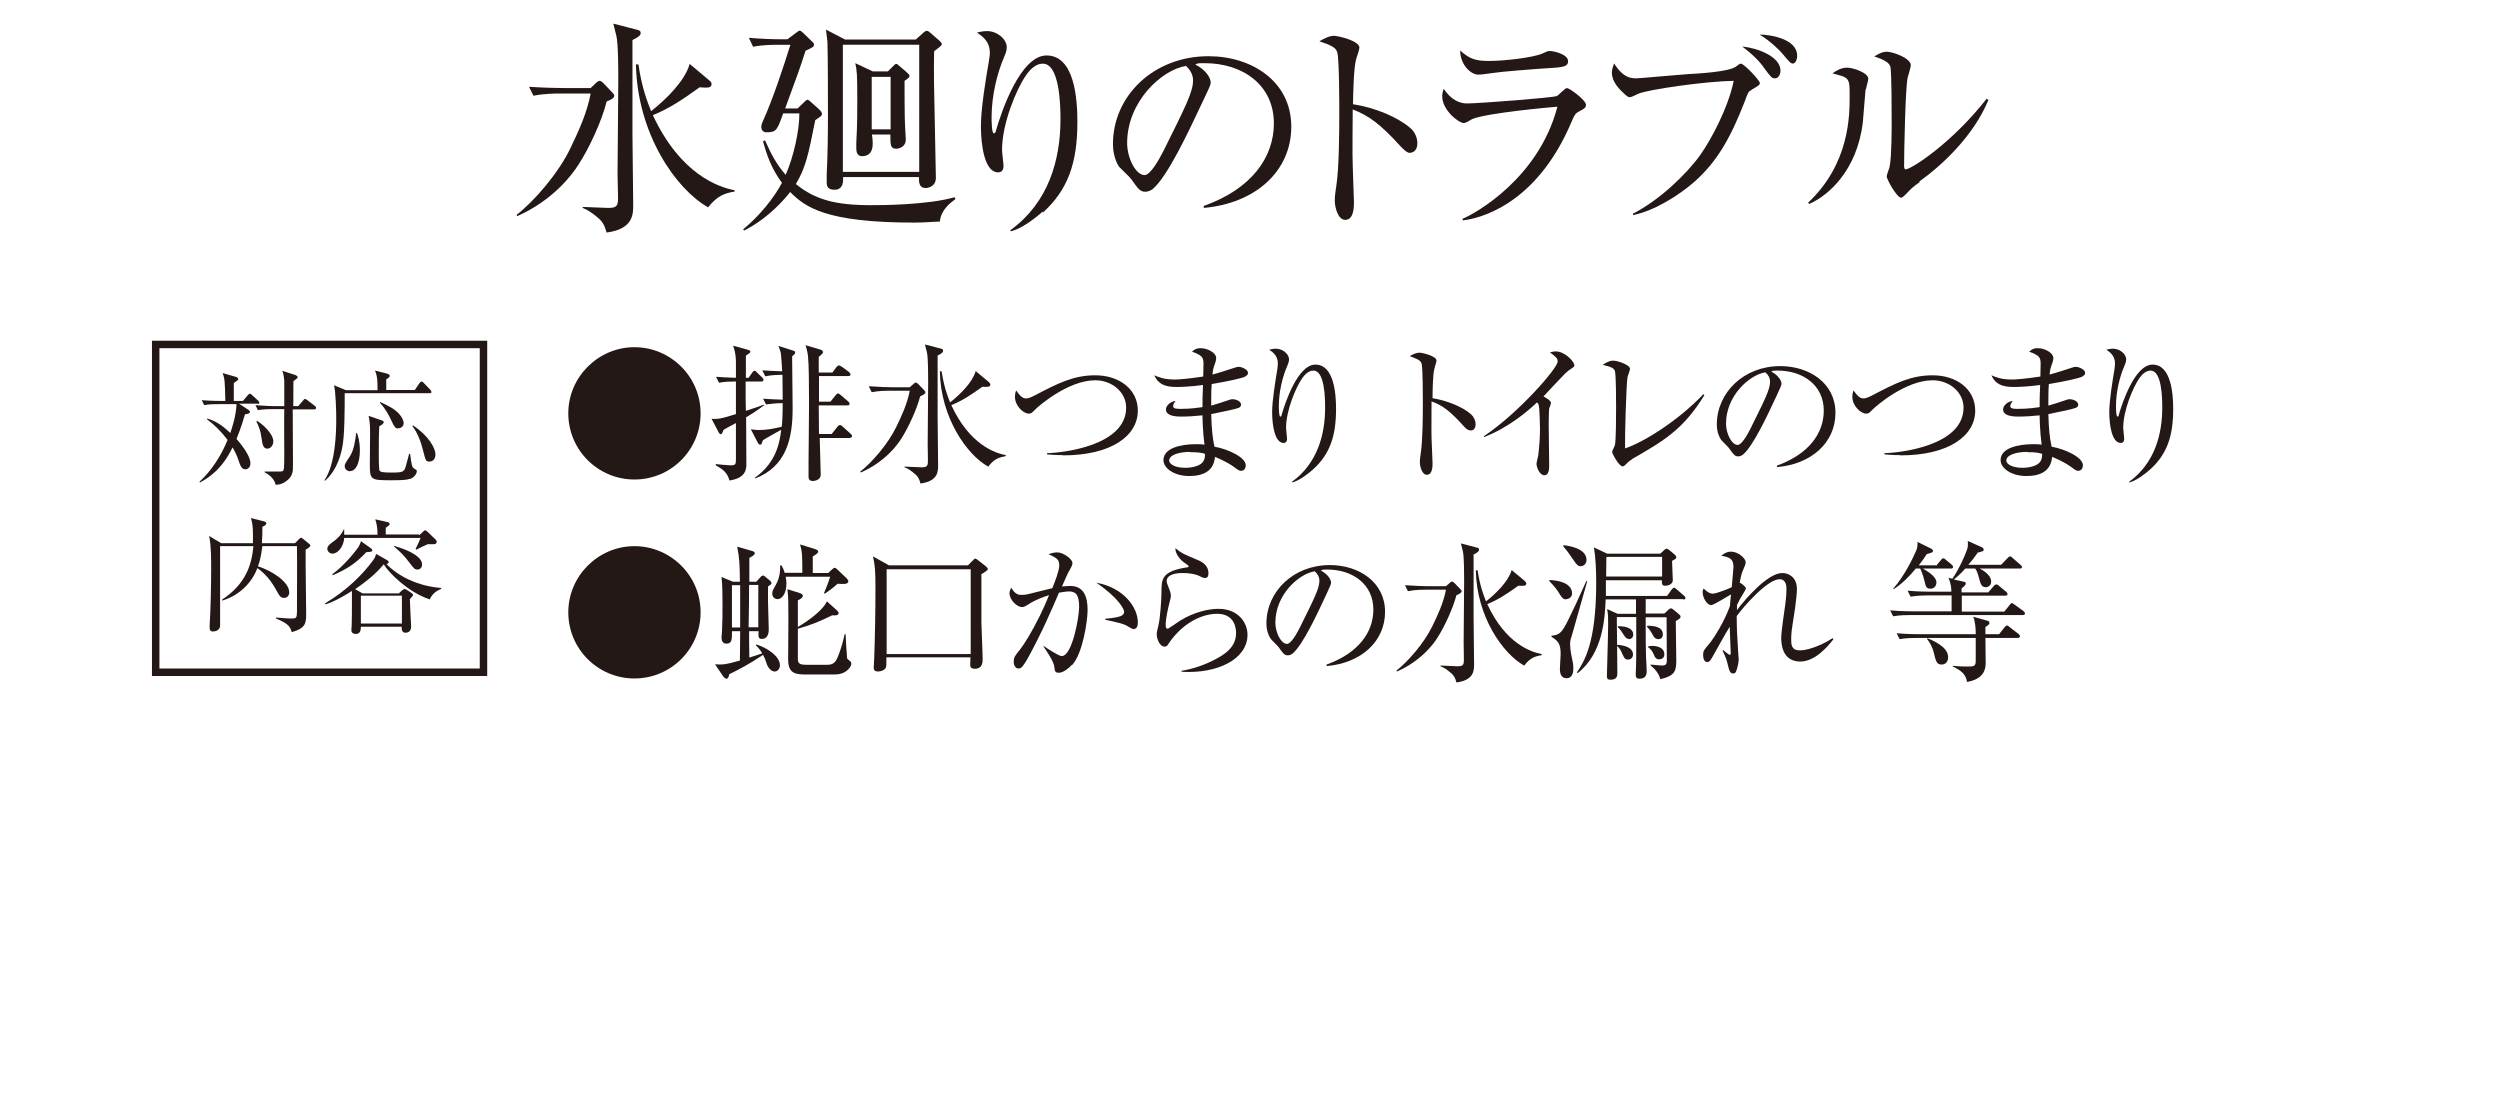 <?xml version="1.0" encoding="UTF-8"?>
<svg id="_レイヤー_2" data-name="レイヤー 2" xmlns="http://www.w3.org/2000/svg" xmlns:xlink="http://www.w3.org/1999/xlink" viewBox="0 0 100.52 45.01">
  <defs>
    <style>
      .cls-1 {
        stroke: #231815;
        stroke-miterlimit: 10;
        stroke-width: .3px;
      }

      .cls-1, .cls-2 {
        fill: none;
      }

      .cls-3 {
        fill: #231815;
      }

      .cls-4 {
        clip-path: url(#clippath);
      }
    </style>
    <clipPath id="clippath">
      <rect class="cls-2" width="100.52" height="45.01"/>
    </clipPath>
  </defs>
  <g id="kei">
    <g class="cls-4">
      <g>
        <path class="cls-3" d="M28.17,16.62c0,1.47-1.19,2.66-2.66,2.66s-2.66-1.19-2.66-2.66,1.21-2.66,2.66-2.66,2.66,1.18,2.66,2.66Z"/>
        <path class="cls-3" d="M30,16.79c0,.29.01,1.58.01,1.85,0,.2,0,.58-.68.68-.09-.34-.29-.46-.55-.61v-.05c.09.01.5.05.58.05.23,0,.23-.04.23-.28v-1.42c-.17.09-.47.25-.5.28-.05.13-.07.17-.11.17-.02,0-.05-.02-.07-.05l-.3-.57c.22.01.32.02.98-.19v-1.31c-.19,0-.45,0-.68.05l-.12-.24c.26.02.44.03.8.04v-.53c0-.25,0-.43-.11-.76l.61.17s.08.02.08.07c0,.04-.04.07-.18.16v.89h.11l.14-.2s.05-.08.09-.08c.04,0,.07.02.11.07l.21.2s.05.06.05.09c0,.06-.05.07-.09.07h-.63c0,.71,0,.75.01,1.18.46-.15.59-.2.72-.25l.02.02c-.42.31-.61.42-.74.49ZM31.85,14.33c0,.33.02,1.8.02,2.1,0,1.22-.26,2.33-1.51,2.81v-.04c.89-.62,1-1.5,1.05-1.92-.11.07-.65.35-.74.43-.05.16-.06.17-.11.17-.03,0-.05-.02-.08-.06l-.29-.56c.1.01.19.03.33.03.31,0,.56-.05.91-.13.02-.14.04-.44.04-.95-.21,0-.46.02-.67.05l-.12-.23c.17.01.37.03.79.04,0-.48-.01-.86-.01-1-.17,0-.45.01-.69.06l-.12-.24c.28.02.33.02.8.04-.01-.16-.04-.68-.06-.76,0-.02-.08-.23-.09-.26l.6.19c.06.02.07.04.07.08s-.01.05-.13.16ZM34.18,17.61h-1.22c0,.21.04,1.25.04,1.47,0,.25-.3.26-.32.26-.16,0-.17-.12-.17-.16s0-.07,0-.1c0-.05,0-.44,0-.51,0-.34.02-1.96.02-2.33,0-.83-.01-1.61-.04-1.89,0-.04-.03-.26-.1-.47l.64.19s.06.05.06.08c0,.05-.01.07-.17.2,0,.23,0,.23,0,.63h.55l.16-.22s.07-.07.1-.07c.02,0,.06.02.11.05l.3.22s.06.07.06.09c0,.06-.05.07-.09.07h-1.18c0,.14,0,.86,0,1.03h.46l.21-.26c.04-.05.06-.07.09-.07s.06.02.11.06l.3.26s.06.05.06.09c0,.07-.05.07-.09.07h-1.15c0,.19,0,.45.01,1.15h.51l.23-.29c.04-.05.07-.07.1-.07s.07.02.11.06l.32.29s.06.05.06.09c0,.07-.05.07-.09.07Z"/>
        <path class="cls-3" d="M37,15.93c-.13.51-.47,1.25-.75,1.69-.17.28-.67.95-1.64,1.38l-.02-.04c.47-.36,1.12-1.12,1.44-1.78.23-.47.45-.95.55-1.47h-.83c-.08,0-.41,0-.7.06l-.12-.24c.4.03.81.04.92.04h.73l.16-.14s.05-.05.08-.05c.02,0,.05.02.09.05l.25.26s.05.06.05.08c0,.07-.11.12-.2.16ZM37.7,14.28c0,.41,0,2.19,0,2.56,0,.29.02,1.6.02,1.87,0,.24,0,.64-.71.73-.05-.19-.1-.28-.22-.38-.13-.11-.27-.22-.42-.27v-.03s.61.03.69.03c.23,0,.25-.07.25-.28,0-.1-.01-.57-.01-.66,0-.19.02-2.09.02-2.49,0-.25,0-.99-.05-1.19-.01-.05-.07-.27-.08-.32l.65.17c.05.01.08.03.08.08,0,.06-.04.1-.2.19ZM39.73,18.76c-.86-.48-1.91-1.98-1.94-3.83h.07c.1.64.24,1,.34,1.25.41-.32.91-.82,1.03-1.26l.54.45s.05.06.05.09c0,.11-.12.1-.32.09-.43.31-.82.57-1.25.74.74,1.6,1.77,1.93,2.19,2.01v.04c-.25.05-.46.09-.71.43Z"/>
        <path class="cls-3" d="M42.74,18.3c-.31,0-.5-.02-.64-.03v-.05c.61-.01,3.18-.29,3.18-1.83,0-.63-.58-1.1-1.24-1.1-1.1,0-2.29,1.05-2.4,1.16-.16.16-.17.18-.28.18-.21,0-.55-.31-.55-.67,0-.11.02-.2.05-.26.11.16.23.32.39.32.13,0,.25-.07.43-.16.88-.46,1.5-.77,2.36-.77.95,0,1.71.55,1.71,1.42,0,1.01-1.06,1.8-3.01,1.8Z"/>
        <path class="cls-3" d="M50.08,15.14c-.16.07-.68.19-1.36.3-.02.23-.02.62-.02.87.12-.03.64-.2.75-.24.04-.01.07-.02.11-.02.11,0,.34.07.34.22,0,.09-.07.12-.13.14-.07.03-.55.14-1.07.24.02.61.05.93.13,1.31.56.1,1.26.43,1.26.75,0,.08-.04.22-.19.22-.07,0-.09-.01-.29-.16-.33-.23-.64-.35-.76-.4-.04.56-.46.77-1.03.77-.62,0-1.04-.32-1.04-.64,0-.49.71-.64,1.3-.64.15,0,.25,0,.35.02-.07-.52-.08-1.09-.08-1.18-.28.03-.57.05-.85.05-.34,0-.62-.06-.62-.29,0-.13.15-.31.39-.34-.06.08-.1.14-.1.21,0,.1.12.11.31.11.41,0,.73-.05.87-.07,0-.3,0-.41.02-.89-.49.07-.92.08-1.07.08-.5,0-.74-.14-.89-.47.22.09.41.17.83.17.15,0,.55-.03,1.14-.12,0-.08.01-.47.01-.51,0-.27-.06-.34-.46-.49.07-.06.14-.14.35-.14.28,0,.62.19.62.39,0,.07,0,.1-.08.32-.05.14-.06.26-.07.35.28-.07.62-.19.94-.29.04-.01.08-.02.12-.02.12,0,.37.11.37.24,0,.06-.03.11-.11.14ZM47.85,18.17c-.44,0-.84.12-.84.35,0,.12.19.29.66.29.19,0,.43-.04.59-.14.19-.12.19-.31.19-.42-.08-.03-.22-.07-.6-.07Z"/>
        <path class="cls-3" d="M52.8,18.87c-.2.18-.58.47-.85.53v-.03c1.03-.75,1.33-1.91,1.33-2.98,0-.4-.02-1.49-.47-1.49-.24,0-.41.25-.46.32-.24.35-.64,1.27-.64,1.99,0,.07.04.37.04.43,0,.07-.02.17-.14.17-.35,0-.46-.7-.46-1.24,0-.46.13-1.25.21-1.73,0-.03.02-.14.02-.23,0-.32-.22-.46-.35-.55.05-.01.16-.04.27-.04.28,0,.53.22.53.43,0,.1-.04.17-.07.26-.19.43-.34,1.04-.34,1.61,0,.09,0,.43.06.43.04,0,.05-.03.05-.06.14-.49.65-2.03,1.36-2.03.75,0,.83,1.18.83,1.78,0,1.1-.25,1.82-.92,2.43Z"/>
        <path class="cls-3" d="M59.1,17.3c-.09,0-.17-.08-.26-.18-.55-.61-.86-.83-1.28-.98,0,.23-.01,1.28,0,1.49,0,.16.04.85.04.98,0,.13,0,.48-.23.48-.2,0-.28-.35-.28-.5,0-.09,0-.14.04-.4.07-.47.08-1.42.08-1.93,0-.26,0-1.45-.05-1.64-.04-.13-.17-.19-.48-.3.12-.07.26-.14.4-.14.09,0,.68.13.68.32,0,.05-.07.25-.08.3-.07.23-.08.92-.08,1.21.61.1,1.22.36,1.55.65.11.1.18.25.18.4,0,.2-.12.25-.19.25Z"/>
        <path class="cls-3" d="M63.15,14.84c-.05.03-.11.08-.23.19-.04.04-.73.76-.86.91.1.05.3.17.3.26,0,.04-.05.19-.07.22-.01.02-.02.5-.02.62,0,.27.02,1.46.02,1.7,0,.13-.02.37-.19.37-.2,0-.32-.33-.32-.46,0-.05.06-.29.07-.34.04-.31.07-.75.07-1.07,0-.2-.02-.86-.05-.95-.01-.04-.03-.08-.07-.11-.38.36-1.14,1.01-2.12,1.39l-.02-.03c1.39-.92,2.97-2.74,2.97-3,0-.14-.07-.19-.31-.37.07-.02.14-.04.24-.04.35,0,.74.4.74.56,0,.05-.01.06-.16.16Z"/>
        <path class="cls-3" d="M65.62,18.47c-.12.07-.15.1-.28.23-.05.05-.07.05-.1.05-.15,0-.42-.52-.42-.58,0-.04.1-.23.11-.26.05-.19.05-1.22.05-1.53,0-.23,0-1.34-.05-1.47-.04-.11-.15-.16-.49-.24.17-.11.29-.17.42-.17.18,0,.68.17.68.33,0,.05-.09.28-.1.33-.05.28-.11,2.32-.1,2.87.75-.25,2.13-1.11,3.15-2.18l.04.04c-.86,1.4-1.66,1.85-2.93,2.58Z"/>
        <path class="cls-3" d="M71.45,18.77v-.05c1.28-.46,1.88-1.3,1.88-2.21,0-1.01-.82-1.61-1.86-1.61-.15,0-.18,0-.25.04.32.17.41.4.41.48,0,.07-.02.11-.2.5-.38.82-.95,2.03-1.35,2.36-.04.03-.11.07-.19.07-.14,0-.19-.08-.37-.33-.04-.06-.28-.28-.32-.34-.07-.1-.17-.31-.17-.61,0-1.29,1.09-2.35,2.55-2.35,1.16,0,2.22.68,2.22,1.88s-.97,2.06-2.34,2.18ZM70.98,14.97c-.66.11-1.58.96-1.58,2.06,0,.41.23.86.47.86.16,0,.4-.43.5-.63.6-1.21.8-1.6.8-1.91,0-.15-.07-.28-.19-.38Z"/>
        <path class="cls-3" d="M76.41,18.3c-.31,0-.5-.02-.64-.03v-.05c.61-.01,3.18-.29,3.18-1.83,0-.63-.58-1.1-1.24-1.1-1.1,0-2.29,1.05-2.4,1.16-.16.16-.17.18-.28.18-.21,0-.55-.31-.55-.67,0-.11.02-.2.05-.26.11.16.23.32.39.32.13,0,.25-.07.43-.16.88-.46,1.5-.77,2.36-.77.95,0,1.71.55,1.71,1.42,0,1.01-1.06,1.8-3.01,1.8Z"/>
        <path class="cls-3" d="M83.74,15.14c-.16.07-.68.19-1.36.3-.02.23-.02.62-.02.87.12-.03.64-.2.75-.24.04-.01.07-.02.11-.02.11,0,.34.07.34.22,0,.09-.07.12-.13.14-.07.03-.55.14-1.07.24.02.61.05.93.13,1.31.56.1,1.26.43,1.26.75,0,.08-.04.22-.19.22-.07,0-.09-.01-.29-.16-.33-.23-.64-.35-.76-.4-.04.56-.46.77-1.03.77-.62,0-1.04-.32-1.04-.64,0-.49.71-.64,1.3-.64.15,0,.25,0,.35.02-.07-.52-.08-1.09-.08-1.18-.28.03-.57.05-.85.05-.34,0-.62-.06-.62-.29,0-.13.15-.31.39-.34-.06.08-.1.14-.1.21,0,.1.12.11.31.11.41,0,.73-.05.87-.07,0-.3,0-.41.02-.89-.49.07-.92.08-1.07.08-.5,0-.74-.14-.89-.47.22.09.41.17.83.17.15,0,.55-.03,1.14-.12,0-.08.01-.47.01-.51,0-.27-.06-.34-.46-.49.07-.06.14-.14.35-.14.28,0,.62.19.62.39,0,.07,0,.1-.08.32-.05.14-.06.26-.07.35.28-.07.62-.19.94-.29.04-.01.08-.02.12-.02.12,0,.37.11.37.24,0,.06-.03.11-.11.14ZM81.51,18.17c-.44,0-.84.12-.84.35,0,.12.19.29.66.29.19,0,.43-.04.59-.14.19-.12.19-.31.19-.42-.08-.03-.22-.07-.6-.07Z"/>
        <path class="cls-3" d="M86.46,18.87c-.2.18-.58.47-.85.53v-.03c1.03-.75,1.33-1.91,1.33-2.98,0-.4-.02-1.49-.47-1.49-.24,0-.41.25-.46.32-.24.35-.64,1.27-.64,1.99,0,.07.04.37.04.43,0,.07-.02.17-.14.17-.35,0-.46-.7-.46-1.24,0-.46.13-1.25.21-1.73,0-.03.02-.14.02-.23,0-.32-.22-.46-.35-.55.05-.01.16-.04.27-.04.28,0,.53.22.53.43,0,.1-.04.17-.07.26-.19.43-.34,1.04-.34,1.61,0,.09,0,.43.06.43.04,0,.05-.03.05-.06.14-.49.65-2.03,1.36-2.03.75,0,.83,1.18.83,1.78,0,1.1-.25,1.82-.92,2.43Z"/>
        <path class="cls-3" d="M28.17,24.62c0,1.47-1.19,2.66-2.66,2.66s-2.66-1.19-2.66-2.66,1.21-2.66,2.66-2.66,2.66,1.18,2.66,2.66Z"/>
        <path class="cls-3" d="M29.75,23.38c-.01-.77-.02-.94-.11-1.4l.59.17c.07.02.12.05.12.09,0,.08-.14.15-.22.19v.96h.28l.17-.19s.06-.06.1-.06.07.04.1.06l.16.13s.08.07.08.11c0,.06-.09.11-.14.14,0,.14,0,.32,0,.61,0,.17.03.95.03,1.11,0,.08,0,.39-.28.39-.14,0-.14-.09-.13-.31h-.38c0,.35,0,.61.01,1.06.13-.04.37-.12.52-.17-.1-.17-.2-.26-.26-.33l.02-.03c.49.16.95.5.95.84,0,.14-.1.25-.21.25-.14,0-.26-.14-.32-.3-.06-.19-.08-.24-.15-.37-.55.37-.95.58-1.36.78-.01.08-.04.18-.11.18-.04,0-.1-.05-.13-.09l-.33-.49c.28.02.4.02,1-.15,0-.38.01-.89.01-1.18h-.33c0,.33.01.5-.23.5-.14,0-.19-.12-.19-.25,0-.04.02-.23.02-.26.02-.38.02-.74.02-.98,0-.34,0-.9-.04-1.19l.46.19h.27ZM29.43,23.53v1.7h.33c0-.75,0-.85,0-1.7h-.32ZM30.49,25.22v-1.7h-.37c0,.56-.01,1.13-.02,1.7h.38ZM33.29,23.05l.17-.16s.07-.06.1-.06c.04,0,.08.04.11.07l.37.35s.07.08.07.11c0,.1-.09.12-.2.12-.05,0-.13,0-.23-.01-.22.2-.38.31-.52.4l-.03-.02c.11-.25.17-.42.25-.66h-1.79c.01.06.03.15.03.28,0,.41-.19.62-.35.62-.11,0-.22-.07-.22-.23,0-.1.04-.16.14-.34.17-.29.18-.58.18-.79h.05c.06.1.1.19.13.3h.71c0-.73-.01-.85-.09-1.14l.61.19c.06.02.12.05.12.1,0,.07-.15.15-.22.19v.67h.62ZM33.22,26.73c.14,0,.3,0,.41-.2.05-.09.2-.42.33-1.03h.04c0,.08.04.77.06.96,0,.04.1.1.13.13.02.02.04.06.04.09,0,.11-.1.21-.13.24-.2.2-.44.2-.62.2h-1.03c-.43,0-.76-.01-.76-.6,0-.25.01-1.36.01-1.58,0-.7,0-.91-.04-1.25l.51.16s.11.04.11.1c0,.09-.11.14-.2.19v1.07c.49-.29,1.01-.69,1.17-1.03l.41.37s.06.06.06.1c0,.1-.14.1-.26.09-.52.26-.89.4-1.38.54v1.23c0,.19.12.22.36.22h.77Z"/>
        <path class="cls-3" d="M39.46,23.11c0,.31,0,1.69,0,1.92,0,.2.05,1.19.05,1.46,0,.14,0,.4-.32.4-.05,0-.18-.01-.18-.15,0-.04.01-.26.01-.31h-3.38c0,.27,0,.37-.02.41-.05.11-.21.16-.32.16-.16,0-.17-.1-.17-.16,0-.06.02-.32.02-.38.03-.79.05-1.85.05-2.77,0-.79-.02-.96-.1-1.32l.64.36h3.18l.19-.19c.05-.05.07-.08.1-.08s.07.03.11.06l.33.26s.07.07.07.1c0,.05-.13.13-.28.22ZM39.03,22.89h-3.38v3.41h3.38v-3.41Z"/>
        <path class="cls-3" d="M43.1,26.73c-.12.13-.34.32-.53.32-.15,0-.16-.07-.18-.25-.02-.19-.26-.55-.43-.8v-.03c.14.1.61.41.73.41.42,0,.7-1.56.7-1.98,0-.48-.13-.62-.41-.62-.13,0-.31.04-.4.05-.08.19-.46,1.06-.53,1.2-.04.1-.71,1.49-.91,1.73-.06.08-.11.12-.19.12-.1,0-.19-.1-.19-.27,0-.18.04-.23.25-.49.14-.17.46-.67.8-1.36.13-.27.26-.55.37-.83-.23.07-.56.19-.83.37-.14.09-.19.11-.26.11-.19,0-.5-.28-.5-.56,0-.1.04-.16.07-.22.15.27.3.29.41.29.07,0,.16,0,.35-.05.09-.02.59-.15.89-.22.1-.24.28-.7.28-.91,0-.25-.1-.3-.43-.46.07-.02.2-.07.35-.07.23,0,.61.26.61.43,0,.07-.01.1-.15.35-.04.06-.18.39-.27.59.08,0,.2-.02.33-.02.57,0,.7.47.7.97,0,.42-.19,1.75-.63,2.22ZM45.59,25.3c-.06,0-.28-.14-.32-.16-.23-.11-.77-.2-.83-.22v-.04c.61-.06.76-.12.76-.29,0-.07-.19-.53-1.12-1.16,1.12.2,1.67,1.01,1.67,1.59,0,.05,0,.27-.16.27Z"/>
        <path class="cls-3" d="M47.51,27.01v-.04c.5-.08.97-.25,1.41-.49.43-.23.78-.52.78-1.03,0-.16-.04-.77-.76-.77s-1.48.48-1.96,1.21c-.03.05-.07.11-.15.11-.22,0-.32-.35-.32-.48,0-.1.01-.13.08-.43.06-.28.11-1,.11-1.26,0-.55,0-.86,1.04-1.02.04,0,.05-.01.05-.04s-.02-.04-.16-.14c-.17-.11-.38-.36-.37-.59.26.21.31.23.86.46.13.05.47.19.47.55,0,.13-.05.19-.13.19-.08,0-.14-.03-.28-.1-.11-.05-.36-.1-.62-.1-.46,0-.65.14-.65.32,0,.06.01.1.13.4.03.08.04.17.04.21,0,.06-.07.3-.08.35-.03.13-.13.54-.13.82,0,.04,0,.14.08.14.04,0,.41-.27.49-.32.6-.37,1.19-.48,1.55-.48.82,0,1.17.58,1.17,1.04,0,.99-1.22,1.58-2.65,1.49Z"/>
        <path class="cls-3" d="M53.34,26.77v-.05c1.28-.46,1.88-1.3,1.88-2.21,0-1.01-.82-1.61-1.86-1.61-.15,0-.18,0-.25.04.32.17.41.4.41.48,0,.07-.02.11-.2.5-.38.82-.95,2.03-1.35,2.36-.04.03-.11.07-.19.07-.14,0-.19-.08-.37-.33-.04-.06-.28-.28-.32-.34-.07-.1-.17-.31-.17-.61,0-1.29,1.09-2.35,2.55-2.35,1.16,0,2.22.68,2.22,1.88s-.97,2.06-2.34,2.18ZM52.86,22.97c-.66.11-1.58.96-1.58,2.06,0,.41.23.86.47.86.16,0,.4-.43.5-.63.6-1.21.8-1.6.8-1.91,0-.15-.07-.28-.19-.38Z"/>
        <path class="cls-3" d="M58.56,23.93c-.13.51-.47,1.25-.75,1.69-.17.28-.67.95-1.64,1.38l-.02-.04c.47-.36,1.12-1.12,1.44-1.78.23-.47.45-.95.55-1.47h-.83c-.08,0-.41,0-.7.06l-.12-.24c.4.03.81.04.92.04h.73l.16-.14s.05-.05.08-.05c.02,0,.05.02.09.05l.25.26s.05.06.05.08c0,.07-.11.12-.2.16ZM59.25,22.28c0,.41,0,2.19,0,2.56,0,.29.02,1.6.02,1.87,0,.24,0,.64-.71.73-.05-.19-.1-.28-.22-.38-.13-.11-.27-.22-.42-.27v-.03s.61.03.69.03c.23,0,.25-.07.25-.28,0-.1-.01-.57-.01-.66,0-.19.02-2.09.02-2.49,0-.25,0-.99-.05-1.19-.01-.05-.07-.27-.08-.32l.65.17c.05.01.08.03.08.08,0,.06-.04.1-.2.19ZM61.28,26.76c-.86-.48-1.91-1.98-1.94-3.83h.07c.1.64.24,1,.34,1.25.41-.32.91-.82,1.03-1.26l.54.45s.05.06.05.09c0,.11-.12.1-.32.09-.43.31-.82.57-1.25.74.74,1.6,1.77,1.93,2.19,2.01v.04c-.25.05-.46.09-.71.43Z"/>
        <path class="cls-3" d="M62.97,24.1c-.13,0-.18-.08-.32-.31-.02-.03-.13-.2-.35-.42v-.05c.73.04.91.31.91.54,0,.17-.16.23-.23.23ZM63.23,25.45c-.07.22-.1.31-.1.44,0,.1.02.3.04.4.08.36.09.43.09.58,0,.14-.02.4-.28.4s-.26-.31-.26-.37c0-.1.03-.51.03-.59,0-.44-.1-.53-.37-.71v-.04c.24-.02.36-.08.5-.31.19-.29.82-1.7.9-1.88h.04c-.1.33-.5,1.79-.59,2.08ZM63.57,22.77c-.13,0-.19-.09-.28-.22-.26-.38-.28-.4-.43-.58v-.05c.19.02.93.12.93.59,0,.15-.1.25-.22.25ZM67.69,24.09h-1.52v.58h.75l.16-.15s.07-.06.1-.06c.02,0,.04,0,.09.04l.23.19c.06.05.07.07.07.1,0,.07-.02.08-.19.18,0,.25.02,1.36.02,1.58,0,.44-.06.62-.64.76-.07-.26-.25-.44-.39-.55v-.04s.36.04.46.04c.14,0,.19-.04.19-.21,0-.26-.01-1.42-.01-1.65v-.08h-.84c0,.99,0,1.1.01,1.43,0,.21.03.55.03.76,0,.26-.2.28-.3.28-.13,0-.14-.1-.14-.16v-.07c.02-.25.02-.88.02-1.16v-1.09h-.78v.24c0,.14.01.73.01.9v-.02c.12,0,.64.04.64.39,0,.09-.06.2-.2.2-.13,0-.16-.08-.23-.23-.07-.16-.09-.2-.21-.32,0,.27.01.92.01,1.07,0,.13,0,.29-.28.29-.1,0-.14-.04-.14-.14,0-.06.01-.34.01-.39.02-.76.04-1.39.04-1.69,0-.28,0-.39-.04-.62l.42.19h.74v-.58h-1.22c-.03.76-.11,2.17-1.12,2.96l-.04-.02c.29-.43.78-1.17.78-3.61,0-.44-.02-1-.09-1.42l.53.25h2.14l.16-.15s.06-.05.09-.05.08.04.1.05l.23.19s.06.06.06.1c0,.06-.02.07-.17.15,0,.12.03.68.03.78,0,.14-.15.22-.31.22-.13,0-.13-.07-.13-.22h-2.25v.63s2.46,0,2.46,0l.18-.25c.04-.05.07-.08.1-.08s.06.02.11.07l.29.25s.06.05.06.09c0,.05-.05.07-.09.07ZM66.83,22.39h-2.24c0,.11-.01.66-.01.79h2.25v-.79ZM65.5,25.69c-.11,0-.16-.08-.23-.19-.06-.1-.13-.2-.22-.28v-.04c.41-.01.62.13.62.33,0,.11-.07.19-.18.19ZM66.68,25.7c-.14,0-.2-.12-.23-.18-.09-.16-.11-.19-.23-.32l.02-.04c.29,0,.62.05.62.35,0,.13-.09.19-.17.19ZM66.71,26.51c-.12,0-.17-.08-.2-.16-.05-.12-.1-.23-.24-.32v-.04s.1-.02.17-.02c.04,0,.48,0,.48.34,0,.17-.14.2-.2.2Z"/>
        <path class="cls-3" d="M72.39,26.6c-.76,0-.77-.76-.77-.97s.13-1.12.16-1.31c.04-.31.05-.44.05-.62,0-.11,0-.41-.28-.41-.49,0-1.46,1.12-1.72,1.48,0,.44.02.88.05,1.32,0,.04.03.41.03.43,0,.1-.05.35-.11.49-.02.05-.07.07-.12.07-.1,0-.15-.11-.18-.24-.08-.33-.09-.37-.24-.68l.03-.02s.22.19.26.19c.03,0,.04-.03.04-.07,0-.08-.04-.89-.04-1.06-.2.31-.44.77-.67,1.17-.1.17-.14.25-.24.25-.12,0-.16-.16-.16-.28,0-.16.01-.18.25-.46.19-.23.61-.9.83-1.52,0-.08.02-.27.04-.46-.13.07-.7.43-.79.43-.19,0-.35-.31-.35-.52,0-.07.02-.11.04-.15.08.08.21.21.37.21.14,0,.64-.2.76-.26.01-.11.07-.8.07-.81,0-.35-.17-.39-.49-.46.07-.05.2-.16.39-.16.28,0,.59.26.59.43,0,.08-.03.13-.1.3-.04.08-.08.19-.14.52.04,0,.25.16.25.23,0,.04-.11.2-.17.31-.09.14-.15.28-.19.36,0,.06,0,.09,0,.2.37-.49,1.25-1.49,1.82-1.49.25,0,.59.16.59.64,0,.35-.13,1.16-.16,1.33-.03.17-.07.46-.07.68,0,.24.01.46.35.46.43,0,1.07-.32,1.31-.49l.04.04c-.23.3-.74.9-1.34.9Z"/>
        <path class="cls-3" d="M79.96,23.8l.2-.23s.05-.07.1-.07c.03,0,.06,0,.12.06l.28.23s.06.05.06.1c0,.05-.05.06-.09.06h-1.75v.64h1.71l.21-.26s.05-.08.09-.08c.04,0,.07.03.11.06l.36.26s.06.05.06.09c0,.06-.05.07-.09.07h-4.5c-.15,0-.44,0-.71.05l-.12-.24c.41.04.83.04.92.04h1.55v-.64h-.94c-.06,0-.43,0-.71.05l-.12-.24c.41.04.87.04.92.04h.84c0-.11-.01-.34-.12-.56l.16.04c.25-.36.49-.88.59-1.17.04-.11.04-.22.03-.35l.58.26s.06.04.06.08c0,.07-.02.07-.24.13-.13.19-.23.32-.38.49h1.32l.26-.27s.06-.07.1-.07.05.02.11.07l.31.27s.06.05.06.09c0,.05-.05.06-.09.06h-1.61c.1.05.46.25.46.52,0,.16-.12.23-.22.23-.16,0-.2-.14-.23-.23-.07-.25-.1-.4-.19-.52h-.4c-.22.25-.35.35-.46.44l.4.09c.05.01.08.02.08.08,0,.06-.13.16-.17.19,0,.08,0,.12,0,.16h1.08ZM77.88,22.71l.16-.19s.04-.07.09-.07c.03,0,.05,0,.11.06l.23.19s.06.05.06.1c0,.05-.05.06-.09.06h-1.13c.12.07.55.3.55.56,0,.11-.07.25-.24.25s-.19-.09-.24-.31c-.08-.31-.14-.43-.17-.5h-.18c-.26.32-.55.61-.89.83l-.02-.02c.45-.5.8-1.24.93-1.54.05-.13.05-.17.05-.34l.57.28s.05.04.05.08c0,.07-.09.08-.25.13-.08.13-.17.26-.32.45h.74ZM80.38,25.5l.22-.28s.06-.07.1-.07c.03,0,.07.03.11.07l.35.27s.06.05.06.09c0,.05-.05.07-.09.07h-1.3c0,.15.01.86.01,1.02,0,.29-.12.64-.75.75-.05-.35-.28-.47-.58-.63v-.02c.16.02.4.03.57.03.27,0,.36,0,.36-.22v-.93h-2.36c-.15,0-.44,0-.7.05l-.12-.24c.41.04.84.04.92.04h2.26c0-.21-.01-.47-.1-.7l.58.16s.07.02.07.08c0,.06-.01.07-.16.17,0,.05,0,.25,0,.29h.55ZM77.5,25.66c.54.23.83.46.83.77,0,.17-.1.29-.26.29-.2,0-.23-.12-.32-.49-.05-.2-.14-.38-.27-.54l.02-.02Z"/>
      </g>
      <g>
        <path class="cls-3" d="M10.34,16.23h-.73l.38.25s.06.04.06.08c0,.06-.07.08-.2.1-.05.17-.14.49-.34.99.37.42.56.77.56.98,0,.17-.12.24-.2.24-.14,0-.2-.1-.29-.39-.05-.17-.19-.43-.23-.49-.41.85-.92,1.2-1.31,1.41l-.02-.03c.17-.16.71-.66,1.13-1.68-.24-.32-.51-.6-.83-.83l.02-.03c.42.12.72.39.92.58.05-.15.23-.66.25-1.16h-.71c-.18,0-.41,0-.59.04l-.1-.2c.35.03.72.03.77.03h.18c-.02-.79-.02-.88-.11-1.12l.56.16s.07.04.07.08c0,.04-.06.08-.18.16,0,.06,0,.33,0,.39,0,.04,0,.06,0,.33h.37l.19-.23s.06-.06.08-.06c.03,0,.07.03.09.05l.25.23s.05.05.05.08c0,.05-.05.05-.08.05ZM12.6,16.46h-.83c0,.62.01,1.6.01,2.21,0,.29,0,.46-.25.66-.19.15-.35.16-.45.16-.04-.25-.3-.43-.44-.5v-.03c.09,0,.27,0,.46,0,.25,0,.27,0,.3-.06.03-.06.03-.47.03-.56,0-.3-.01-1.62,0-1.89h-.47c-.1,0-.36,0-.59.04l-.1-.2c.34.03.68.04.77.04h.39c0-.16,0-.87,0-1.02-.02-.21-.04-.3-.08-.4l.53.17s.09.04.09.08c0,.04-.05.08-.17.16-.01.16,0,.87-.01,1.01h.2l.2-.23s.04-.06.07-.06.07.03.1.05l.3.23s.05.04.05.08c0,.04-.04.06-.07.06ZM10.75,18.04c-.18,0-.2-.2-.23-.4-.04-.33-.12-.51-.21-.69l.02-.03c.2.11.66.51.66.83,0,.16-.12.29-.24.29Z"/>
        <path class="cls-3" d="M17.28,15.81h-3.42c0,.58,0,1.74-.1,2.19-.17.85-.55,1.2-.68,1.32h-.04c.45-.65.48-1.93.48-2.48,0-.28-.02-1.09-.09-1.35l.48.2h1.27c0-.43-.01-.57-.1-.79l.51.13s.08.03.08.08c0,.06-.07.1-.14.14v.43h1.15l.19-.28s.05-.06.08-.06.05.02.09.06l.27.28s.04.06.04.08c0,.04-.04.05-.07.05ZM14.08,18.95c-.09,0-.22-.07-.22-.2,0-.08,0-.09.2-.39.17-.25.22-.62.26-.94l.03-.02c.04.11.12.33.12.71,0,.53-.17.83-.39.83ZM16.48,19.25c-.1.04-.23.06-.7.06-.87,0-.91,0-.91-.63,0-.2.01-1.09.01-1.27,0-.39-.02-.49-.06-.69l.55.19s.06.02.06.06c0,.07-.11.13-.18.17-.02.36-.02.73-.02,1.09,0,.12,0,.64.03.69.04.06.13.08.48.08.26,0,.43,0,.5-.09.06-.06.07-.14.21-.66h.04c.06.44.07.55.18.6.06.04.09.05.09.09,0,.06-.04.22-.27.32ZM16.02,17.23c-.13,0-.17-.08-.27-.29-.12-.26-.24-.49-.47-.74v-.04c.41.19.53.27.64.36.25.21.31.41.31.49,0,.13-.1.21-.22.21ZM17.27,18.56c-.15,0-.16-.05-.26-.45-.09-.35-.21-.69-.43-.98l.02-.03c.64.42.91.93.91,1.17,0,.11-.05.29-.25.29Z"/>
        <path class="cls-3" d="M8.85,21.96c0,.51,0,2.74,0,3.19,0,.17-.15.24-.29.24-.11,0-.13-.07-.13-.14,0-.02,0-.09,0-.12.04-.54.06-1.72.06-2.22,0-.47,0-.97-.08-1.36l.48.29h1.28c0-.07,0-.17,0-.32,0-.34-.02-.49-.08-.69l.55.14s.07.03.07.07c0,.06-.08.11-.16.14,0,.22,0,.42-.02.66h1.33l.16-.16s.06-.06.08-.06c.03,0,.06.03.09.05l.23.19s.06.05.06.07c0,.05-.07.1-.19.17-.01.71.02,1.83.02,2.53,0,.42,0,.62-.58.79-.06-.25-.18-.36-.63-.55v-.04c.21.02.51.04.59.04.23,0,.24-.02.25-.24,0-.07.01-2.37,0-2.67h-1.39c-.06.47-.13.69-.18.81.57.18,1.26.63,1.26,1.05,0,.1-.06.22-.21.22-.14,0-.19-.09-.27-.24-.16-.28-.34-.62-.8-.96-.19.52-.67,1.09-1.42,1.31v-.04c.97-.64,1.19-1.42,1.26-2.15h-1.33Z"/>
        <path class="cls-3" d="M16.06,23.83l.13-.11s.06-.04.08-.04c.02,0,.06.03.09.04l.21.14s.04.04.04.06c0,.03-.05.08-.13.17,0,.18.05,1.01.05,1.1,0,.14-.06.25-.23.25-.07,0-.16-.03-.15-.24h-1.64c0,.2-.06.29-.21.29-.09,0-.17-.05-.17-.13,0-.06,0-.14.01-.2.01-.32.01-.61.01-.81,0-.18,0-.45,0-.59-.12.08-.66.42-1.06.54l-.02-.04c.91-.54,1.55-1.21,1.93-1.73.07-.09.11-.19.12-.26l.44.25s.07.04.07.08c0,.03-.04.07-.09.08.45.47,1.24.89,2.2.96v.04c-.21.08-.37.21-.46.42-.86-.28-1.65-1.07-1.85-1.41-.18.21-.45.52-1.15,1l.3.17h1.48ZM16.86,21.52l.17-.16s.05-.04.07-.04c.02,0,.05.03.1.07l.32.31s.04.04.04.08c0,.05-.04.1-.1.1-.04,0-.19,0-.26,0-.08.03-.41.19-.46.22l-.03-.03c.04-.08.14-.28.2-.44h-3.07c-.02.34-.25.63-.47.63-.13,0-.21-.11-.21-.19,0-.13.13-.21.25-.3.11-.08.29-.22.41-.48h.02v.21h1.34c0-.29-.04-.45-.09-.62l.52.12s.06.03.06.07c0,.02-.02.05-.04.06-.02.02-.08.07-.12.09v.27h1.34ZM14.93,22.06s.04.04.04.06c0,.07-.06.07-.24.08-.46.49-.81.69-1.35.93l-.02-.04c.47-.34.9-.88,1.05-1.09.03-.05.09-.17.1-.24l.41.29ZM14.51,23.95v1.12h1.65v-1.12h-1.65ZM15.85,21.95c.73.21,1.12.48,1.12.74,0,.14-.08.21-.19.21-.1,0-.13-.03-.32-.28-.23-.31-.38-.44-.62-.65v-.02Z"/>
      </g>
      <rect class="cls-1" x="6.26" y="13.85" width="13.18" height="13.18"/>
      <g>
        <path class="cls-3" d="M24.39,4.09c-.19.77-.7,1.87-1.13,2.53-.26.41-1.01,1.42-2.46,2.07l-.03-.05c.7-.54,1.68-1.67,2.16-2.67.34-.71.67-1.42.82-2.21h-1.25c-.12,0-.62,0-1.05.09l-.18-.36c.59.04,1.22.05,1.38.05h1.1l.23-.22s.08-.07.13-.07c.04,0,.08.03.14.08l.38.4c.05.05.07.09.07.12,0,.1-.17.18-.31.23ZM25.43,1.61c0,.61,0,3.29,0,3.84,0,.44.03,2.4.03,2.8,0,.36,0,.96-1.07,1.1-.08-.28-.15-.42-.33-.58-.2-.17-.4-.32-.63-.41v-.04c.07,0,.91.04,1.04.04.34,0,.38-.1.38-.41,0-.15-.02-.86-.02-.99,0-.28.03-3.14.03-3.74,0-.37,0-1.49-.08-1.79-.02-.08-.1-.41-.12-.48l.97.25c.08.02.13.05.13.12,0,.09-.05.15-.31.28ZM28.48,8.34c-1.3-.72-2.86-2.97-2.91-5.75h.1c.14.96.36,1.5.51,1.88.62-.49,1.36-1.22,1.55-1.9l.81.68c.06.05.07.09.07.13,0,.17-.18.15-.48.13-.65.47-1.23.86-1.88,1.12,1.12,2.4,2.66,2.9,3.29,3.02v.05c-.37.07-.68.14-1.07.64Z"/>
        <path class="cls-3" d="M37.77,8.91c-.21,0-.54.04-1.02.04-3.57,0-4.38-.63-4.98-1.23-.2.26-.85,1.04-1.85,1.55l-.04-.05c.99-.82,1.46-1.68,1.56-1.87-.43-.58-.62-1.15-.76-1.67l.08-.04c.25.57.46.96.83,1.39.31-.69.56-1.8.55-2.47h-.65c-.24.67-.27.76-.68.76-.14,0-.2-.11-.2-.22,0-.07.04-.18.06-.22.39-.85.84-2.21,1.11-3.08h-.44c-.23,0-.67,0-1.06.08l-.17-.36c.46.04.92.06,1.38.06h.17l.36-.27c.05-.04.11-.08.14-.08s.07.04.13.09l.33.32c.06.05.11.1.11.15,0,.09-.04.11-.34.25-.24.74-.28.85-.82,2.32h.5l.27-.26c.07-.07.1-.09.13-.09.03,0,.08.04.12.08l.35.31s.11.11.11.17c0,.08-.03.1-.27.26-.28,1.4-.38,1.9-.78,2.57.76.62,1.57.85,3.02.85.31,0,2.26,0,3.36-.32l.04.07c-.23.17-.59.45-.63.91ZM37.56,2.05c-.02.74,0,1.79.02,2.56,0,.36.05,2.14.05,2.54,0,.36-.33.41-.41.41-.29,0-.27-.28-.27-.44h-3.05c0,.11.04.51-.35.51-.31,0-.31-.2-.31-.31,0-.02,0-.25,0-.29.04-.81.05-1.62.05-2.43,0-.31,0-2.45-.02-2.88,0-.09-.03-.25-.06-.53l.77.4h2.84l.28-.25c.07-.07.12-.1.17-.1.04,0,.11.05.14.08l.32.28c.05.04.14.12.14.18s-.2.19-.31.28ZM36.96,1.8h-3.07v5.11h3.07V1.8ZM36.37,3.26c0,.26,0,1.52.02,1.8,0,.08.03.46.03.55,0,.31-.29.37-.39.37-.23,0-.23-.16-.23-.57h-.74c.02.14.03.26.03.35,0,.12,0,.52-.43.52-.23,0-.23-.25-.23-.32,0-.11,0-.22,0-.24.04-.63.04-1.32.04-1.69,0-1.1-.02-1.2-.08-1.49l.7.33h.61l.21-.21c.06-.06.08-.09.13-.09.04,0,.07.04.13.09l.27.23c.11.1.13.13.13.16s0,.07-.2.2ZM35.81,3.09h-.76v2.11h.76v-2.11Z"/>
        <path class="cls-3" d="M41.92,8.51c-.3.27-.86.7-1.28.79l-.02-.04c1.56-1.13,2.02-2.86,2.02-4.47,0-.59-.04-2.23-.71-2.23-.36,0-.61.37-.69.49-.36.52-.95,1.9-.95,2.98,0,.1.06.56.06.65,0,.1-.04.25-.22.25-.53,0-.69-1.05-.69-1.86,0-.68.19-1.87.32-2.6,0-.04.04-.22.04-.34,0-.49-.33-.69-.52-.82.08-.02.23-.06.41-.06.41,0,.79.33.79.65,0,.14-.05.26-.11.4-.28.65-.5,1.56-.5,2.41,0,.13,0,.65.09.65.05,0,.07-.04.08-.09.21-.74.98-3.04,2.04-3.04,1.13,0,1.24,1.76,1.24,2.67,0,1.66-.38,2.73-1.39,3.65Z"/>
        <path class="cls-3" d="M48.4,8.35v-.07c1.92-.68,2.82-1.95,2.82-3.32,0-1.52-1.22-2.42-2.79-2.42-.23,0-.27,0-.37.05.49.26.62.59.62.72,0,.1-.03.16-.31.75-.58,1.23-1.42,3.04-2.03,3.55-.06.04-.17.1-.29.1-.21,0-.29-.12-.56-.5-.06-.09-.42-.42-.49-.5-.1-.14-.25-.47-.25-.92,0-1.94,1.64-3.53,3.84-3.53,1.75,0,3.33,1.02,3.33,2.83s-1.46,3.09-3.52,3.27ZM47.69,2.65c-.99.16-2.37,1.44-2.37,3.1,0,.61.35,1.29.7,1.29.24,0,.59-.64.75-.95.9-1.81,1.2-2.39,1.2-2.86,0-.23-.11-.41-.28-.58Z"/>
        <path class="cls-3" d="M56.71,6.15c-.14,0-.25-.12-.4-.27-.83-.92-1.3-1.24-1.92-1.48,0,.35-.02,1.92,0,2.24,0,.23.05,1.27.05,1.48,0,.19,0,.72-.35.72-.3,0-.42-.52-.42-.76,0-.13,0-.22.06-.6.11-.71.12-2.13.12-2.9,0-.39,0-2.18-.08-2.47-.05-.2-.25-.29-.72-.45.18-.11.4-.22.59-.22.14,0,1.02.19,1.02.48,0,.07-.11.38-.13.45-.1.34-.12,1.38-.13,1.82.92.14,1.83.54,2.32.97.16.14.27.37.27.6,0,.3-.18.38-.29.38Z"/>
        <path class="cls-3" d="M63.51,4.47c-.17.09-.19.13-.31.4-1.46,3.49-3.88,3.94-4.38,3.99l-.02-.06c.56-.23,3.08-1.66,3.82-4.51-.26.02-2.85.25-3.43.5-.05.03-.27.16-.32.16-.23,0-.88-.53-.88-1.07,0-.08,0-.15.06-.31.15.23.46.59.94.59.43,0,3.48-.23,3.61-.3.08-.04.33-.32.4-.32.1,0,.77.48.77.68,0,.12-.12.18-.26.25ZM62.42,2.73c-.69.04-2.15.16-2.36.2-.44.06-.49.07-.63.07-.29,0-.72-.4-.72-.97.4.37.68.42,1.17.42.6,0,1.76-.13,2.14-.3.18-.08.21-.1.29-.1.16,0,.74.13.74.41,0,.18-.12.24-.63.27Z"/>
        <path class="cls-3" d="M70.42,3.62c-.12.06-.14.1-.26.44-.58,1.49-1.11,2.42-2.01,3.23-.67.59-1.65,1.19-2.49,1.36v-.06c1.06-.54,2.15-1.59,2.69-2.34.46-.64,1.14-1.93,1.36-3-1.16.02-3.44.35-3.84.52-.04.02-.28.14-.33.14-.07,0-.12-.04-.2-.11-.23-.21-.53-.5-.53-.88,0-.14.05-.26.09-.37.37.6.71.6.9.6.13,0,1.74-.15,2.07-.17.39-.02,1.67-.09,1.94-.31.12-.09.14-.11.19-.11.12,0,.76.67.76.78,0,.08-.08.12-.32.26ZM71.37,3.15c-.13,0-.16-.04-.44-.42-.08-.12-.33-.45-.88-.86.63.06,1.54.41,1.54.97,0,.13-.07.31-.22.31ZM72.08,2.55c-.08,0-.12-.04-.41-.39-.08-.1-.47-.5-.92-.77.4,0,1.51.16,1.51.85,0,.16-.07.32-.19.32Z"/>
        <path class="cls-3" d="M75.01,3.6c-.02.21-.09,1.13-.11,1.32-.23,1.94-1.4,2.96-2.16,3.28l-.04-.05c1.67-1.57,1.67-3.51,1.67-4.27s0-.75-.69-.93c.14-.1.34-.23.59-.23.23,0,.85.2.85.45,0,.07-.09.37-.1.43ZM77.19,7.32c-.31.22-.33.25-.57.5-.04.04-.13.13-.18.13-.17,0-.58-.74-.58-.86,0-.06.11-.33.12-.4.08-.38.08-1.55.08-1.79,0-.33,0-2-.05-2.21-.04-.16-.22-.28-.65-.42.12-.07.3-.19.5-.19.27,0,.97.27.97.54,0,.08-.11.44-.13.51-.09.46-.14,2.98-.14,3.53,0,.04,0,.15.06.15.22,0,1.85-1.04,3.26-2.84l.07.05c-.61,1.48-1.91,2.66-2.78,3.28Z"/>
      </g>
    </g>
  </g>
</svg>
